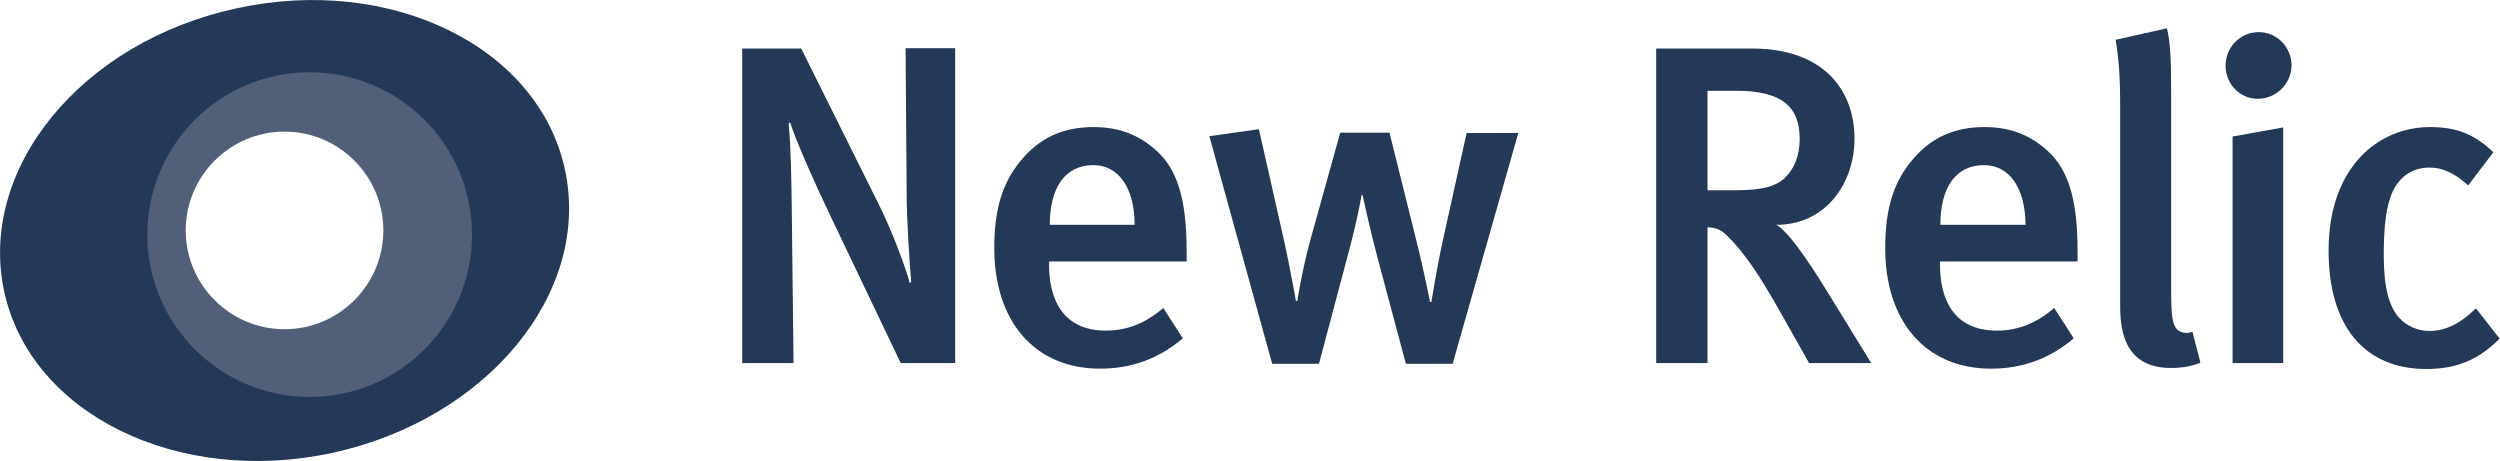 <?xml version="1.0" encoding="utf-8"?>
<!-- Generator: Adobe Illustrator 23.0.2, SVG Export Plug-In . SVG Version: 6.00 Build 0)  -->
<svg version="1.1" id="CMYK_-_logo" xmlns="http://www.w3.org/2000/svg" xmlns:xlink="http://www.w3.org/1999/xlink" x="0px"
	 y="0px" viewBox="0 0 716.1 132" style="enable-background:new 0 0 716.1 132;" xml:space="preserve">
<style type="text/css">
	.st0{fill:#243858;}
	.st1{fill:#515F79;}
</style>
<g>
	<g>
		<path class="st0" d="M258,104l-20.2-42.3c-4.8-10-9.8-21.4-11.5-26.7l-0.4,0.4c0.7,7.6,0.8,17.1,0.9,25l0.5,43.6h-14.7V13.9h16.9
			l21.9,44c4.2,8.3,8.1,19,9.2,23.2l0.4-0.4c-0.4-4.6-1.3-17.5-1.3-25.7l-0.3-41.2h14.2V104H258z"/>
		<path class="st0" d="M300.5,74.9v1c0,9.1,3.4,18.8,16.3,18.8c6.1,0,11.5-2.2,16.4-6.5l5.6,8.7c-6.9,5.9-14.8,8.7-23.7,8.7
			c-18.6,0-30.3-13.4-30.3-34.5c0-11.6,2.5-19.3,8.2-25.8c5.3-6.1,11.9-8.9,20.2-8.9c6.5,0,12.5,1.7,18.1,6.8
			c5.7,5.2,8.6,13.3,8.6,28.7v3H300.5z M313.2,47.3c-8.1,0-12.5,6.4-12.5,17.1H325C325,53.7,320.3,47.3,313.2,47.3z"/>
		<path class="st0" d="M416.1,104.2h-13.4l-8.1-30.3c-2.1-7.8-4.3-18-4.3-18H390c0,0-1,6.5-4.3,18.6l-7.9,29.7h-13.4l-18-65.2
			l14.2-2l7.2,31.9c1.8,8.2,3.4,17.3,3.4,17.3h0.4c0,0,1.3-8.6,3.8-17.7l8.5-30.5h14.1l7.4,29.7c2.7,10.7,4.2,18.8,4.2,18.8h0.4
			c0,0,1.6-10,3.3-17.7l6.8-30.7h14.8L416.1,104.2z"/>
		<path class="st0" d="M518.2,104L510.3,90C504.1,79,499.9,72.7,495,67.8c-1.7-1.7-3-2.6-5.9-2.7V104h-14.7V13.9h27.5
			c20.2,0,29.3,11.7,29.3,25.8c0,12.9-8.3,24.7-22.4,24.7c3.3,1.7,9.2,10.4,13.9,18L536,104H518.2z M497.3,26h-8.2v28.5h7.7
			c7.8,0,12-1,14.7-3.8c2.5-2.5,4-6.2,4-10.9C515.5,30.7,510.6,26,497.3,26z"/>
		<path class="st0" d="M555.7,74.9v1c0,9.1,3.4,18.8,16.3,18.8c6.1,0,11.5-2.2,16.4-6.5l5.6,8.7c-6.9,5.9-14.8,8.7-23.7,8.7
			c-18.6,0-30.3-13.4-30.3-34.5c0-11.6,2.5-19.3,8.2-25.8c5.3-6.1,11.9-8.9,20.2-8.9c6.5,0,12.5,1.7,18.1,6.8
			c5.7,5.2,8.6,13.3,8.6,28.7v3H555.7z M568.3,47.3c-8.1,0-12.5,6.4-12.5,17.1h24.4C580.1,53.7,575.5,47.3,568.3,47.3z"/>
		<path class="st0" d="M621.8,105.4c-14.5,0-14.5-13-14.5-18.6V30.7c0-9-0.4-13.8-1.3-19.3l14.7-3.3c1,4,1.2,9.5,1.2,18.1v55.9
			c0,8.9,0.4,10.3,1.4,11.9c0.8,1.2,3,1.8,4.7,1l2.3,8.9C627.8,104.9,625.1,105.4,621.8,105.4z"/>
		<path class="st0" d="M646.7,28.3c-5.2,0-9.2-4.3-9.2-9.5c0-5.3,4.2-9.6,9.5-9.6c5.1,0,9.4,4.2,9.4,9.6
			C656.3,24,652,28.3,646.7,28.3z M639.5,104V39.1l14.5-2.6V104H639.5z"/>
		<path class="st0" d="M695,105.7c-18,0-28-12.6-28-33.9c0-24,14.3-35.4,29-35.4c7.2,0,12.4,1.7,18.2,7.2l-7.2,9.5
			c-3.9-3.5-7.3-5.1-11.1-5.1c-4.6,0-8.3,2.3-10.4,6.6c-2,4-2.7,10.2-2.7,18.4c0,9,1.4,14.7,4.4,18c2.1,2.3,5.2,3.8,8.7,3.8
			c4.6,0,9-2.2,13.3-6.5l6.8,8.7C710.1,102.9,703.9,105.7,695,105.7z"/>
	</g>
	<path class="st0" d="M161.8,48.5C154.2,13.4,112-7.3,67.7,2.4C23.3,12-6.4,48.3,1.2,83.5c7.6,35.1,49.8,55.8,94.1,46.2
		C139.7,120,169.5,83.7,161.8,48.5z M81.5,98.4c-17.9,0-32.4-14.5-32.4-32.4c0-17.9,14.5-32.4,32.4-32.4c17.9,0,32.4,14.5,32.4,32.4
		C113.9,83.9,99.4,98.4,81.5,98.4z"/>
	<path class="st1" d="M88.7,20.7c-25.7,0-46.5,20.8-46.5,46.5c0,25.7,20.8,46.5,46.5,46.5c25.7,0,46.5-20.8,46.5-46.5
		C135.2,41.5,114.4,20.7,88.7,20.7z M81.5,94.3c-15.6,0-28.3-12.7-28.3-28.3c0-15.6,12.7-28.3,28.3-28.3c15.6,0,28.3,12.7,28.3,28.3
		C109.8,81.6,97.1,94.3,81.5,94.3z"/>
</g>
</svg>
